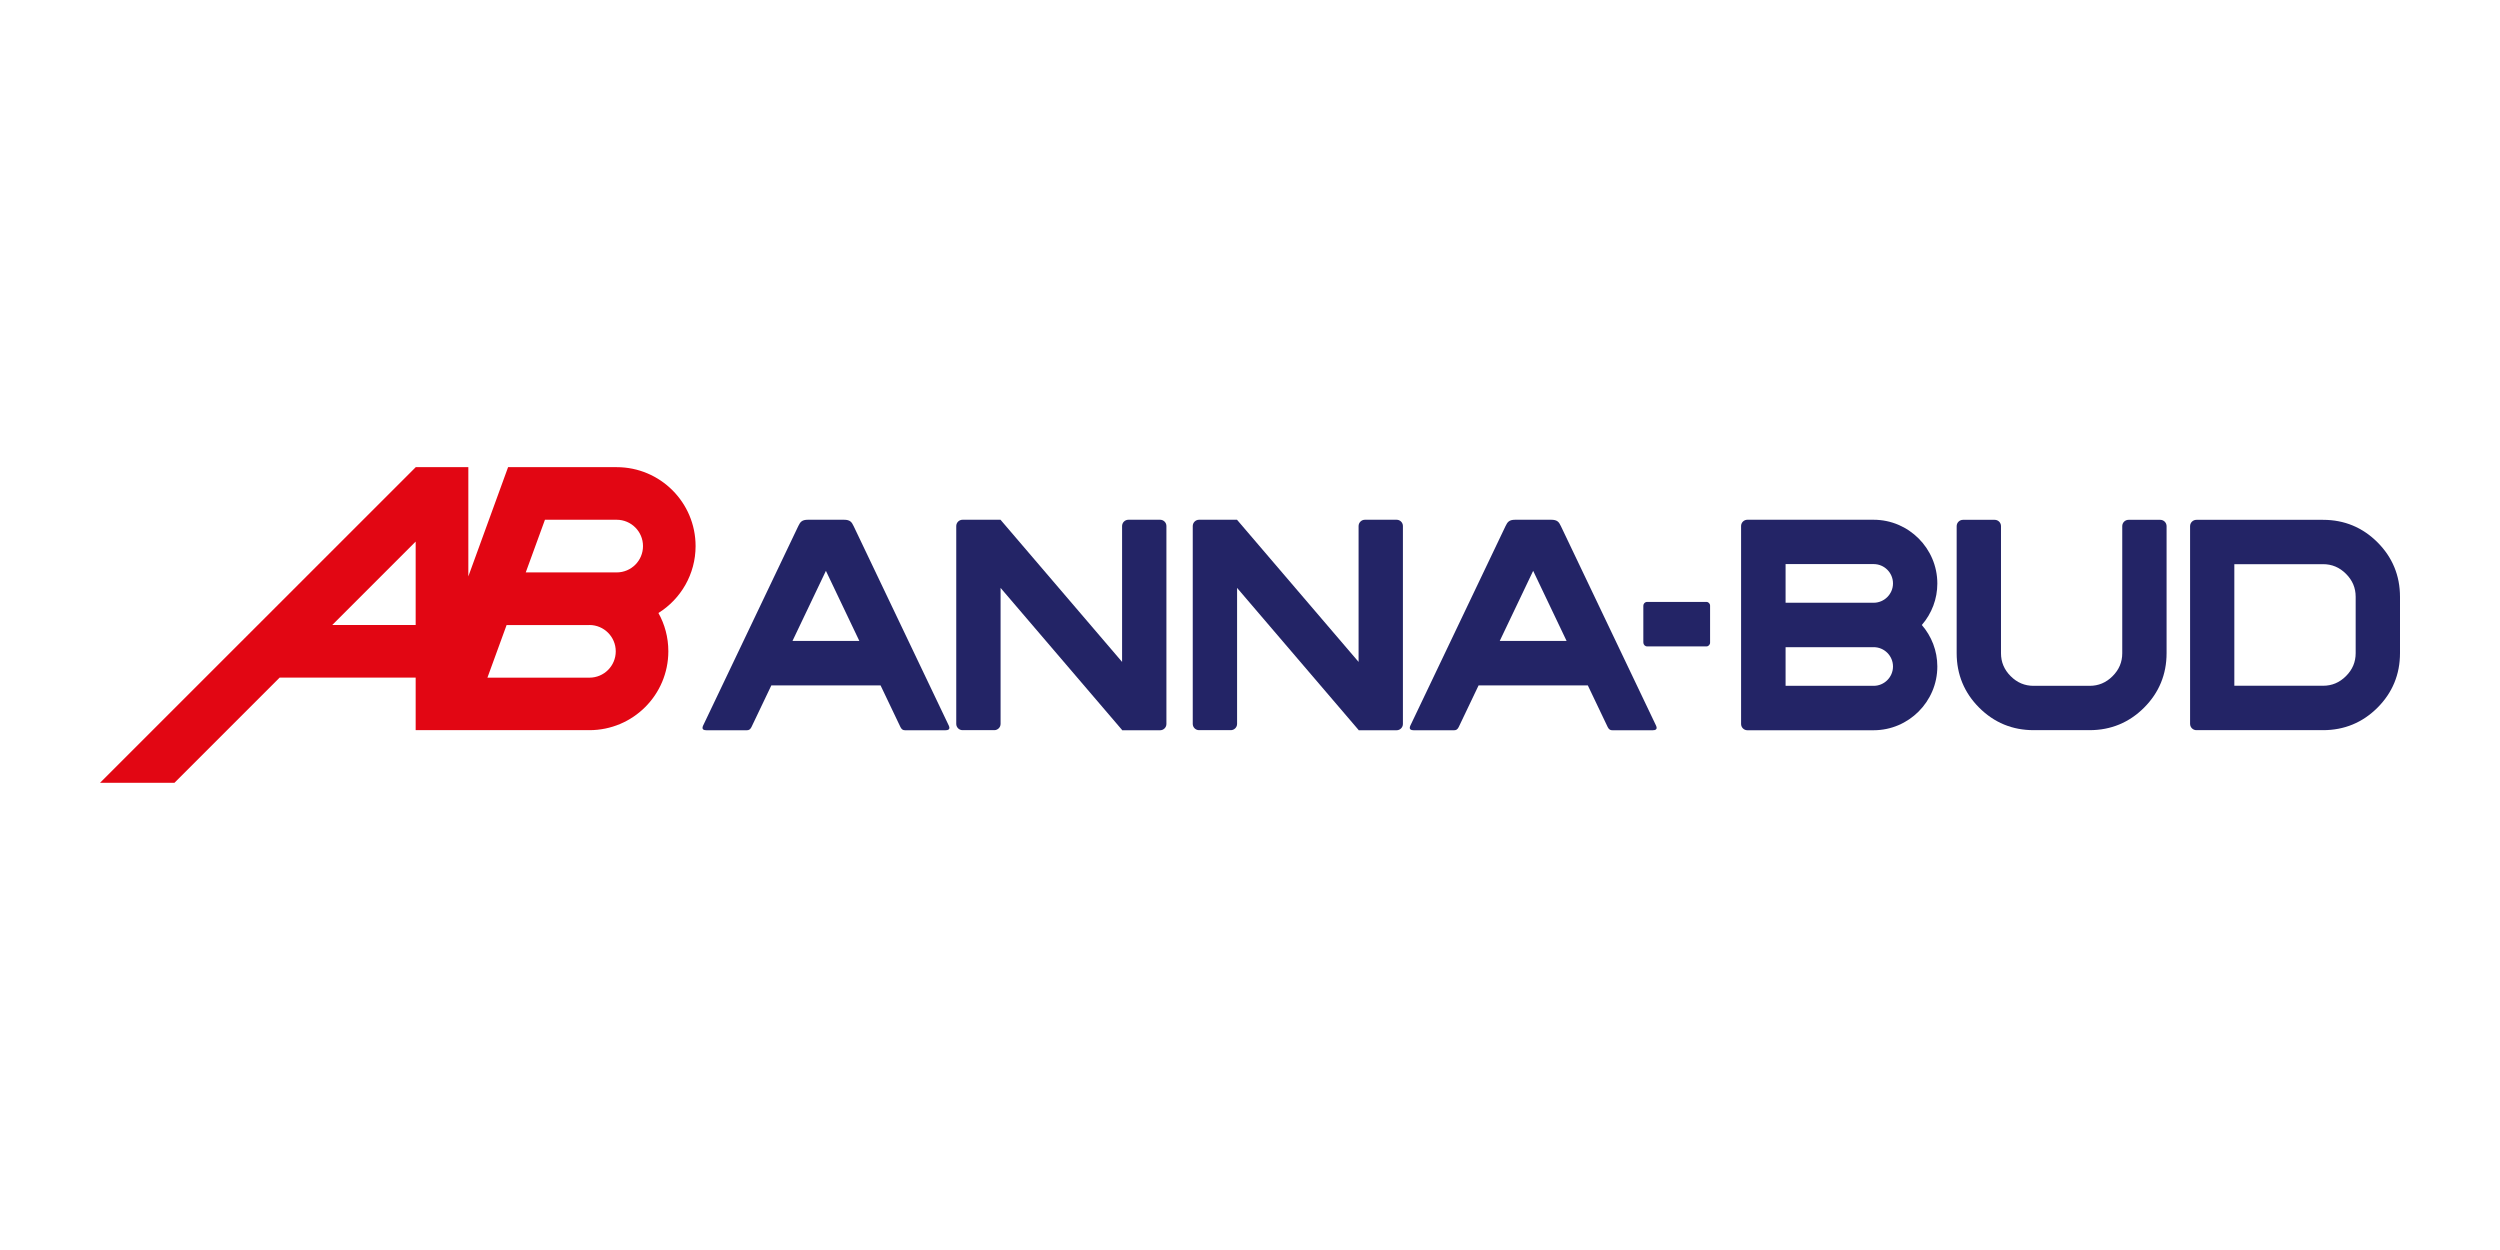 <svg xmlns="http://www.w3.org/2000/svg" id="Warstwa_1" data-name="Warstwa 1" width="300" height="150" viewBox="0 0 300 150"><path d="M70.73,75c1.74,0,3.16,1.41,3.16,3.16s-1.41,3.16-3.16,3.16h-12.24l2.3-6.31h9.94M33.56,81.31h16.32v6.31c6.95,0,13.9,0,20.85,0,5.23,0,9.47-4.24,9.47-9.47,0-1.67-.43-3.23-1.19-4.59,2.68-1.67,4.46-4.65,4.46-8.03,0-5.23-4.24-9.47-9.47-9.47h-13.03l-4.77,13.11v-13.11h-6.31L12,93.94h8.93l12.63-12.63ZM39.87,75l10.01-10.01v10.01h-10.01ZM65.39,62.37h8.61c1.74,0,3.16,1.41,3.16,3.16s-1.41,3.16-3.16,3.16h-10.91l2.3-6.31Z" style="fill: #e20613; fill-rule: evenodd;"></path><path d="M209.68,87.63c-.41,0-.75-.34-.75-.75v-23.76c0-.41.34-.75.75-.75h15.15c4.21,0,7.65,3.44,7.65,7.65,0,1.84-.66,3.59-1.86,4.98,1.16,1.34,1.86,3.08,1.86,4.98,0,4.21-3.44,7.65-7.65,7.65-5.05,0-10.1,0-15.15,0M214.27,77.67v4.63h10.57c1.27,0,2.32-1.04,2.32-2.32s-1.04-2.32-2.32-2.32h-10.57ZM214.27,67.7v4.63h10.57c1.27,0,2.32-1.04,2.32-2.32s-1.04-2.32-2.32-2.32h-10.57Z" style="fill: #232466;"></path><path d="M197.2,77.11v-4.43c0-.24.2-.45.45-.45h7.12c.24,0,.44.2.44.45v4.44c0,.24-.2.45-.44.45h-7.11c-.25,0-.45-.2-.45-.45" style="fill: #232466;"></path><path d="M244.03,82.3c-1.06,0-1.97-.38-2.75-1.16-.78-.78-1.16-1.69-1.16-2.75v-15.26c0-.41-.34-.75-.75-.75h-3.81c-.42,0-.76.34-.76.76,0,5.08,0,10.16,0,15.24,0,2.55.91,4.75,2.7,6.54,1.79,1.79,3.98,2.7,6.53,2.7h6.73c2.54,0,4.74-.91,6.53-2.7,1.79-1.79,2.7-3.99,2.7-6.54,0-5.08,0-10.16,0-15.24,0-.42-.34-.76-.76-.76h-3.81c-.41,0-.75.34-.75.75v15.26c0,1.06-.38,1.97-1.16,2.75-.78.78-1.69,1.16-2.75,1.16h-6.73Z" style="fill: #232466;"></path><path d="M134.65,87.63h4.57c.41,0,.75-.34.75-.75v-23.76c0-.41-.34-.75-.75-.75h-3.81c-.42,0-.76.34-.76.76v16.3l-14.59-17.06h-4.55c-.42,0-.76.34-.76.76v23.74c0,.41.34.75.75.75h3.82c.41,0,.75-.34.75-.75v-16.32l14.59,17.06Z" style="fill: #232466;"></path><path d="M163.03,87.63h4.57c.41,0,.75-.34.75-.75v-23.76c0-.41-.34-.75-.75-.75h-3.81c-.42,0-.76.34-.76.76v16.3l-14.59-17.06h-4.55c-.42,0-.76.34-.76.76v23.74c0,.41.34.75.75.75h3.82c.41,0,.75-.34.75-.75v-16.32l14.59,17.06Z" style="fill: #232466;"></path><path d="M262.81,86.86c0,.42.34.76.76.76,5.07,0,10.14,0,15.2,0,2.54,0,4.74-.91,6.53-2.7,1.79-1.79,2.7-3.99,2.7-6.54v-6.76c0-2.55-.91-4.75-2.7-6.54-1.79-1.79-3.98-2.7-6.53-2.7-5.07,0-10.14,0-15.2,0-.42,0-.76.34-.76.76v23.73M282.68,78.38c0,1.06-.38,1.97-1.16,2.75-.78.78-1.69,1.16-2.75,1.16h-10.65v-14.59h10.65c1.06,0,1.97.38,2.75,1.16.78.78,1.16,1.69,1.16,2.75v6.76Z" style="fill: #232466;"></path><path d="M103.12,76.91l-4.01-8.41-4.01,8.41h8.02ZM102.43,63.12l11.32,23.73c.13.27.44.78-.29.78h-4.84c-.23,0-.4-.06-.56-.37l-2.39-5.01h-13.11l-2.39,5.01c-.16.31-.33.37-.56.37h-4.84c-.73,0-.42-.51-.29-.78l11.32-23.73c.23-.47.42-.75,1.15-.75h4.33c.73,0,.93.28,1.15.75Z" style="fill: #232466;"></path><path d="M187.99,76.91l-4.01-8.41-4.01,8.41h8.02ZM187.3,63.12l11.32,23.73c.13.27.44.78-.29.78h-4.84c-.23,0-.4-.06-.56-.37l-2.39-5.01h-13.11l-2.39,5.01c-.16.31-.33.37-.56.37h-4.84c-.73,0-.42-.51-.29-.78l11.32-23.73c.23-.47.42-.75,1.15-.75h4.33c.73,0,.93.28,1.15.75Z" style="fill: #232466;"></path></svg>